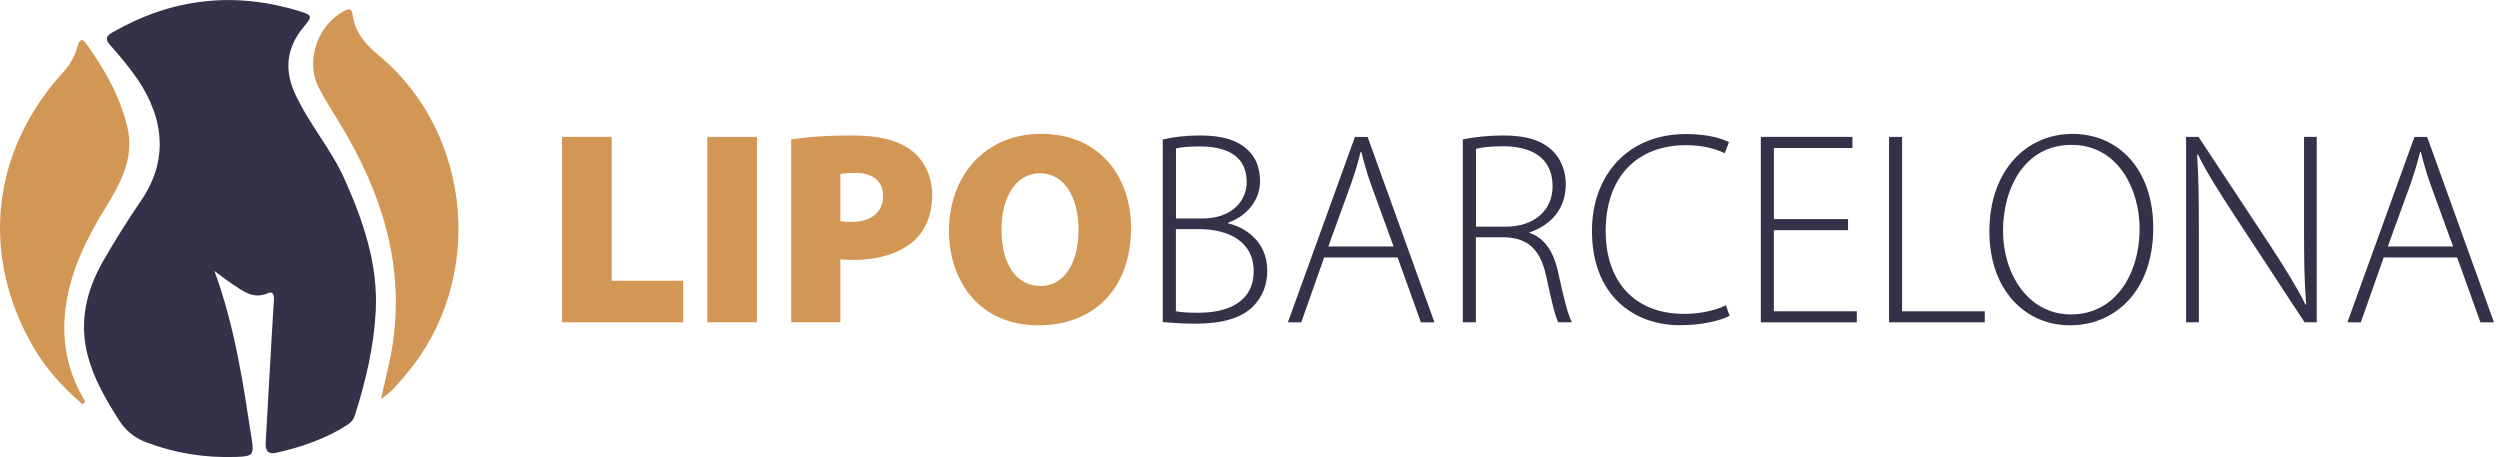 <svg xmlns="http://www.w3.org/2000/svg" xmlns:xlink="http://www.w3.org/1999/xlink" id="Capa_1" x="0px" y="0px" viewBox="0 0 401.22 73.34" style="enable-background:new 0 0 401.22 73.34;" xml:space="preserve"> <style type="text/css"> .st0{fill:#D39755;} .st1{fill:#343148;} </style> <g> <path class="st0" d="M90.2,21.97h7.97v23.08h11.46v6.68H90.2V21.97z"></path> <path class="st0" d="M121.48,21.97v29.75h-7.97V21.97H121.48z"></path> <path class="st0" d="M126.97,22.38c2.16-0.35,5.29-0.64,9.81-0.64c4.28,0,7.35,0.77,9.44,2.37c2.03,1.5,3.39,4.13,3.39,7.16 c0,3.01-1,5.65-2.89,7.34c-2.41,2.15-5.89,3.11-9.91,3.11c-0.77,0-1.46-0.07-1.94-0.1v10.1h-7.89V22.38z M134.87,35.51 c0.43,0.08,0.96,0.11,1.82,0.11c3.1,0,5.04-1.6,5.04-4.16c0-2.22-1.47-3.72-4.5-3.72c-1.17,0-1.95,0.09-2.36,0.19V35.51z"></path> <path class="st0" d="M181.52,36.55c0,9.57-5.75,15.66-14.93,15.66c-9.23,0-14.29-6.92-14.29-15.19c0-8.66,5.67-15.54,14.79-15.54 C176.66,21.49,181.52,28.58,181.52,36.55z M160.73,36.88c0,5.6,2.44,9.02,6.25,9.02c3.87,0,6.11-3.73,6.11-9.09 c0-5.12-2.3-9-6.16-9C163.17,27.8,160.73,31.41,160.73,36.88z"></path> <path class="st1" d="M186.62,22.38c1.66-0.39,3.76-0.64,5.99-0.64c3.71,0,6.14,0.81,7.78,2.46c1.2,1.2,1.83,2.81,1.83,4.9 c0,3.04-2.15,5.61-5.12,6.63v0.12c2.48,0.55,6.28,2.73,6.28,7.57c0,2.43-0.86,4.29-2.21,5.68c-1.96,2.03-5.17,2.85-9.39,2.85 c-2.26,0-4.01-0.17-5.17-0.26V22.38z M188.72,35.06h4.35c4.3,0,7.01-2.55,7.01-5.85c0-4.18-3.17-5.71-7.58-5.71 c-1.98,0-3.1,0.15-3.77,0.32V35.06z M188.72,49.95c0.87,0.19,2.1,0.24,3.64,0.24c4.57,0,8.84-1.63,8.84-6.7 c0-4.7-4.02-6.71-8.73-6.72h-3.75V49.95z"></path> <path class="st1" d="M212.51,41.32l-3.67,10.41h-2.15l10.76-29.75h2.04l10.72,29.75h-2.17l-3.74-10.41H212.51z M223.65,39.55 l-3.62-9.94c-0.73-2.06-1.13-3.55-1.56-5.24h-0.11c-0.42,1.73-0.89,3.28-1.54,5.15l-3.64,10.03H223.65z"></path> <path class="st1" d="M234.78,22.38c1.82-0.41,4.37-0.64,6.43-0.64c3.87,0,6.31,0.84,8,2.5c1.28,1.24,2.08,3.22,2.08,5.3 c0,4-2.37,6.58-5.83,7.75v0.09c2.39,0.77,3.9,3.02,4.6,6.32c1.01,4.65,1.6,6.85,2.22,8.02h-2.2c-0.47-0.86-1.1-3.49-1.9-7.24 c-0.92-4.29-2.75-6.24-6.67-6.4h-4.65v13.64h-2.1V22.38z M236.88,36.38h4.72c4.59,0,7.57-2.57,7.57-6.49 c0-4.57-3.35-6.42-8.01-6.42c-2.02,0-3.52,0.21-4.28,0.41V36.38z"></path> <path class="st1" d="M277.59,50.69c-1.5,0.76-4.37,1.5-8.02,1.5c-7.2,0-14.08-4.6-14.08-15.16c0-8.84,5.69-15.52,15.09-15.52 c3.79,0,5.98,0.84,6.9,1.3l-0.68,1.78c-1.51-0.75-3.68-1.29-6.19-1.29c-8.02,0-12.92,5.22-12.92,13.77c0,8.09,4.61,13.3,12.57,13.3 c2.55,0,5.02-0.52,6.72-1.38L277.59,50.69z"></path> <path class="st1" d="M296.58,36.94h-11.9v13.01H298v1.78h-15.41V21.97h14.7v1.78h-12.6v11.41h11.9V36.94z"></path> <path class="st1" d="M303.16,21.97h2.1v27.99h13.27v1.77h-15.36V21.97z"></path> <path class="st1" d="M345.57,36.55c0,10.48-6.42,15.66-13.32,15.66c-7.32,0-12.98-5.76-12.98-15.06c0-9.76,5.9-15.66,13.34-15.66 C340.12,21.49,345.57,27.33,345.57,36.55z M321.46,37.08c0,6.7,3.9,13.38,10.92,13.38c7.06,0,11-6.41,11-13.77 c0-6.27-3.43-13.44-10.91-13.44C324.96,23.24,321.46,30.13,321.46,37.08z"></path> <path class="st1" d="M350.84,51.72V21.97h2l11.6,17.58c2.42,3.72,4.14,6.48,5.58,9.37l0.09-0.07c-0.31-4-0.34-7.39-0.34-12.07 V21.97h2.04v29.75h-1.96l-11.36-17.32c-2.22-3.41-4.25-6.54-5.76-9.62l-0.12,0.07c0.24,3.66,0.28,6.86,0.28,11.82v15.05H350.84z"></path> <path class="st1" d="M382.55,41.32l-3.67,10.41h-2.15l10.76-29.75h2.04l10.72,29.75h-2.17l-3.74-10.41H382.55z M393.69,39.55 l-3.62-9.94c-0.73-2.06-1.13-3.55-1.56-5.24h-0.11c-0.42,1.73-0.89,3.28-1.54,5.15l-3.64,10.03H393.69z"></path> </g> <g> <path class="st1" d="M34.42,43.49c3.32,9.12,4.6,18.04,5.97,26.95c0.4,2.57,0.18,2.79-2.43,2.89c-4.99,0.18-9.8-0.57-14.48-2.34 c-1.96-0.74-3.35-1.91-4.46-3.67c-2.05-3.25-3.98-6.55-4.95-10.29c-1.4-5.4-0.21-10.45,2.5-15.16c1.9-3.31,3.93-6.56,6.09-9.71 c4.88-7.12,3.26-14.33-1.33-20.48c-1.14-1.53-2.37-3.01-3.64-4.43c-0.81-0.91-0.72-1.43,0.34-2.04c9.53-5.49,19.54-6.64,30.05-3.41 c2.07,0.64,2.08,0.82,0.66,2.52c-2.73,3.27-3.17,6.83-1.4,10.69c2.22,4.86,5.81,8.91,7.99,13.81c3,6.74,5.36,13.62,4.97,21.12 c-0.3,5.76-1.63,11.33-3.38,16.81c-0.22,0.69-0.7,1.14-1.3,1.52c-3.46,2.19-7.26,3.48-11.22,4.38c-1.51,0.35-1.83-0.44-1.76-1.66 c0.33-5.92,0.67-11.84,1.01-17.76c0.1-1.7,0.22-3.4,0.31-5.11c0.03-0.65-0.07-1.46-0.96-1.07c-2.4,1.06-4.05-0.38-5.81-1.53 C36.4,45,35.66,44.4,34.42,43.49z"></path> <path class="st0" d="M13.25,64.88c-3.2-2.72-6-5.82-8.09-9.5c-8.34-14.67-6.47-31.21,4.92-43.73c1.12-1.23,1.95-2.62,2.37-4.24 c0.24-0.94,0.66-1.44,1.42-0.37c2.91,4.08,5.38,8.4,6.56,13.32c1.15,4.79-0.93,8.78-3.32,12.68c-3.08,5.02-5.75,10.21-6.56,16.18 c-0.66,4.89,0.05,9.5,2.37,13.86c0.25,0.47,0.51,0.94,0.76,1.41C13.53,64.62,13.39,64.75,13.25,64.88z"></path> <path class="st0" d="M61.13,64.03c0.45-1.94,0.81-3.5,1.17-5.06c3.37-14.42-0.51-27.37-8.03-39.6c-1.11-1.8-2.26-3.59-3.2-5.48 C48.96,9.61,51.1,3.77,55.42,1.67c0.94-0.46,1.08,0.06,1.18,0.74c0.39,2.83,2.09,4.75,4.22,6.51c15.17,12.59,17.1,36.32,4.23,51.29 C63.95,61.47,63,62.89,61.13,64.03z"></path> </g> </svg>
